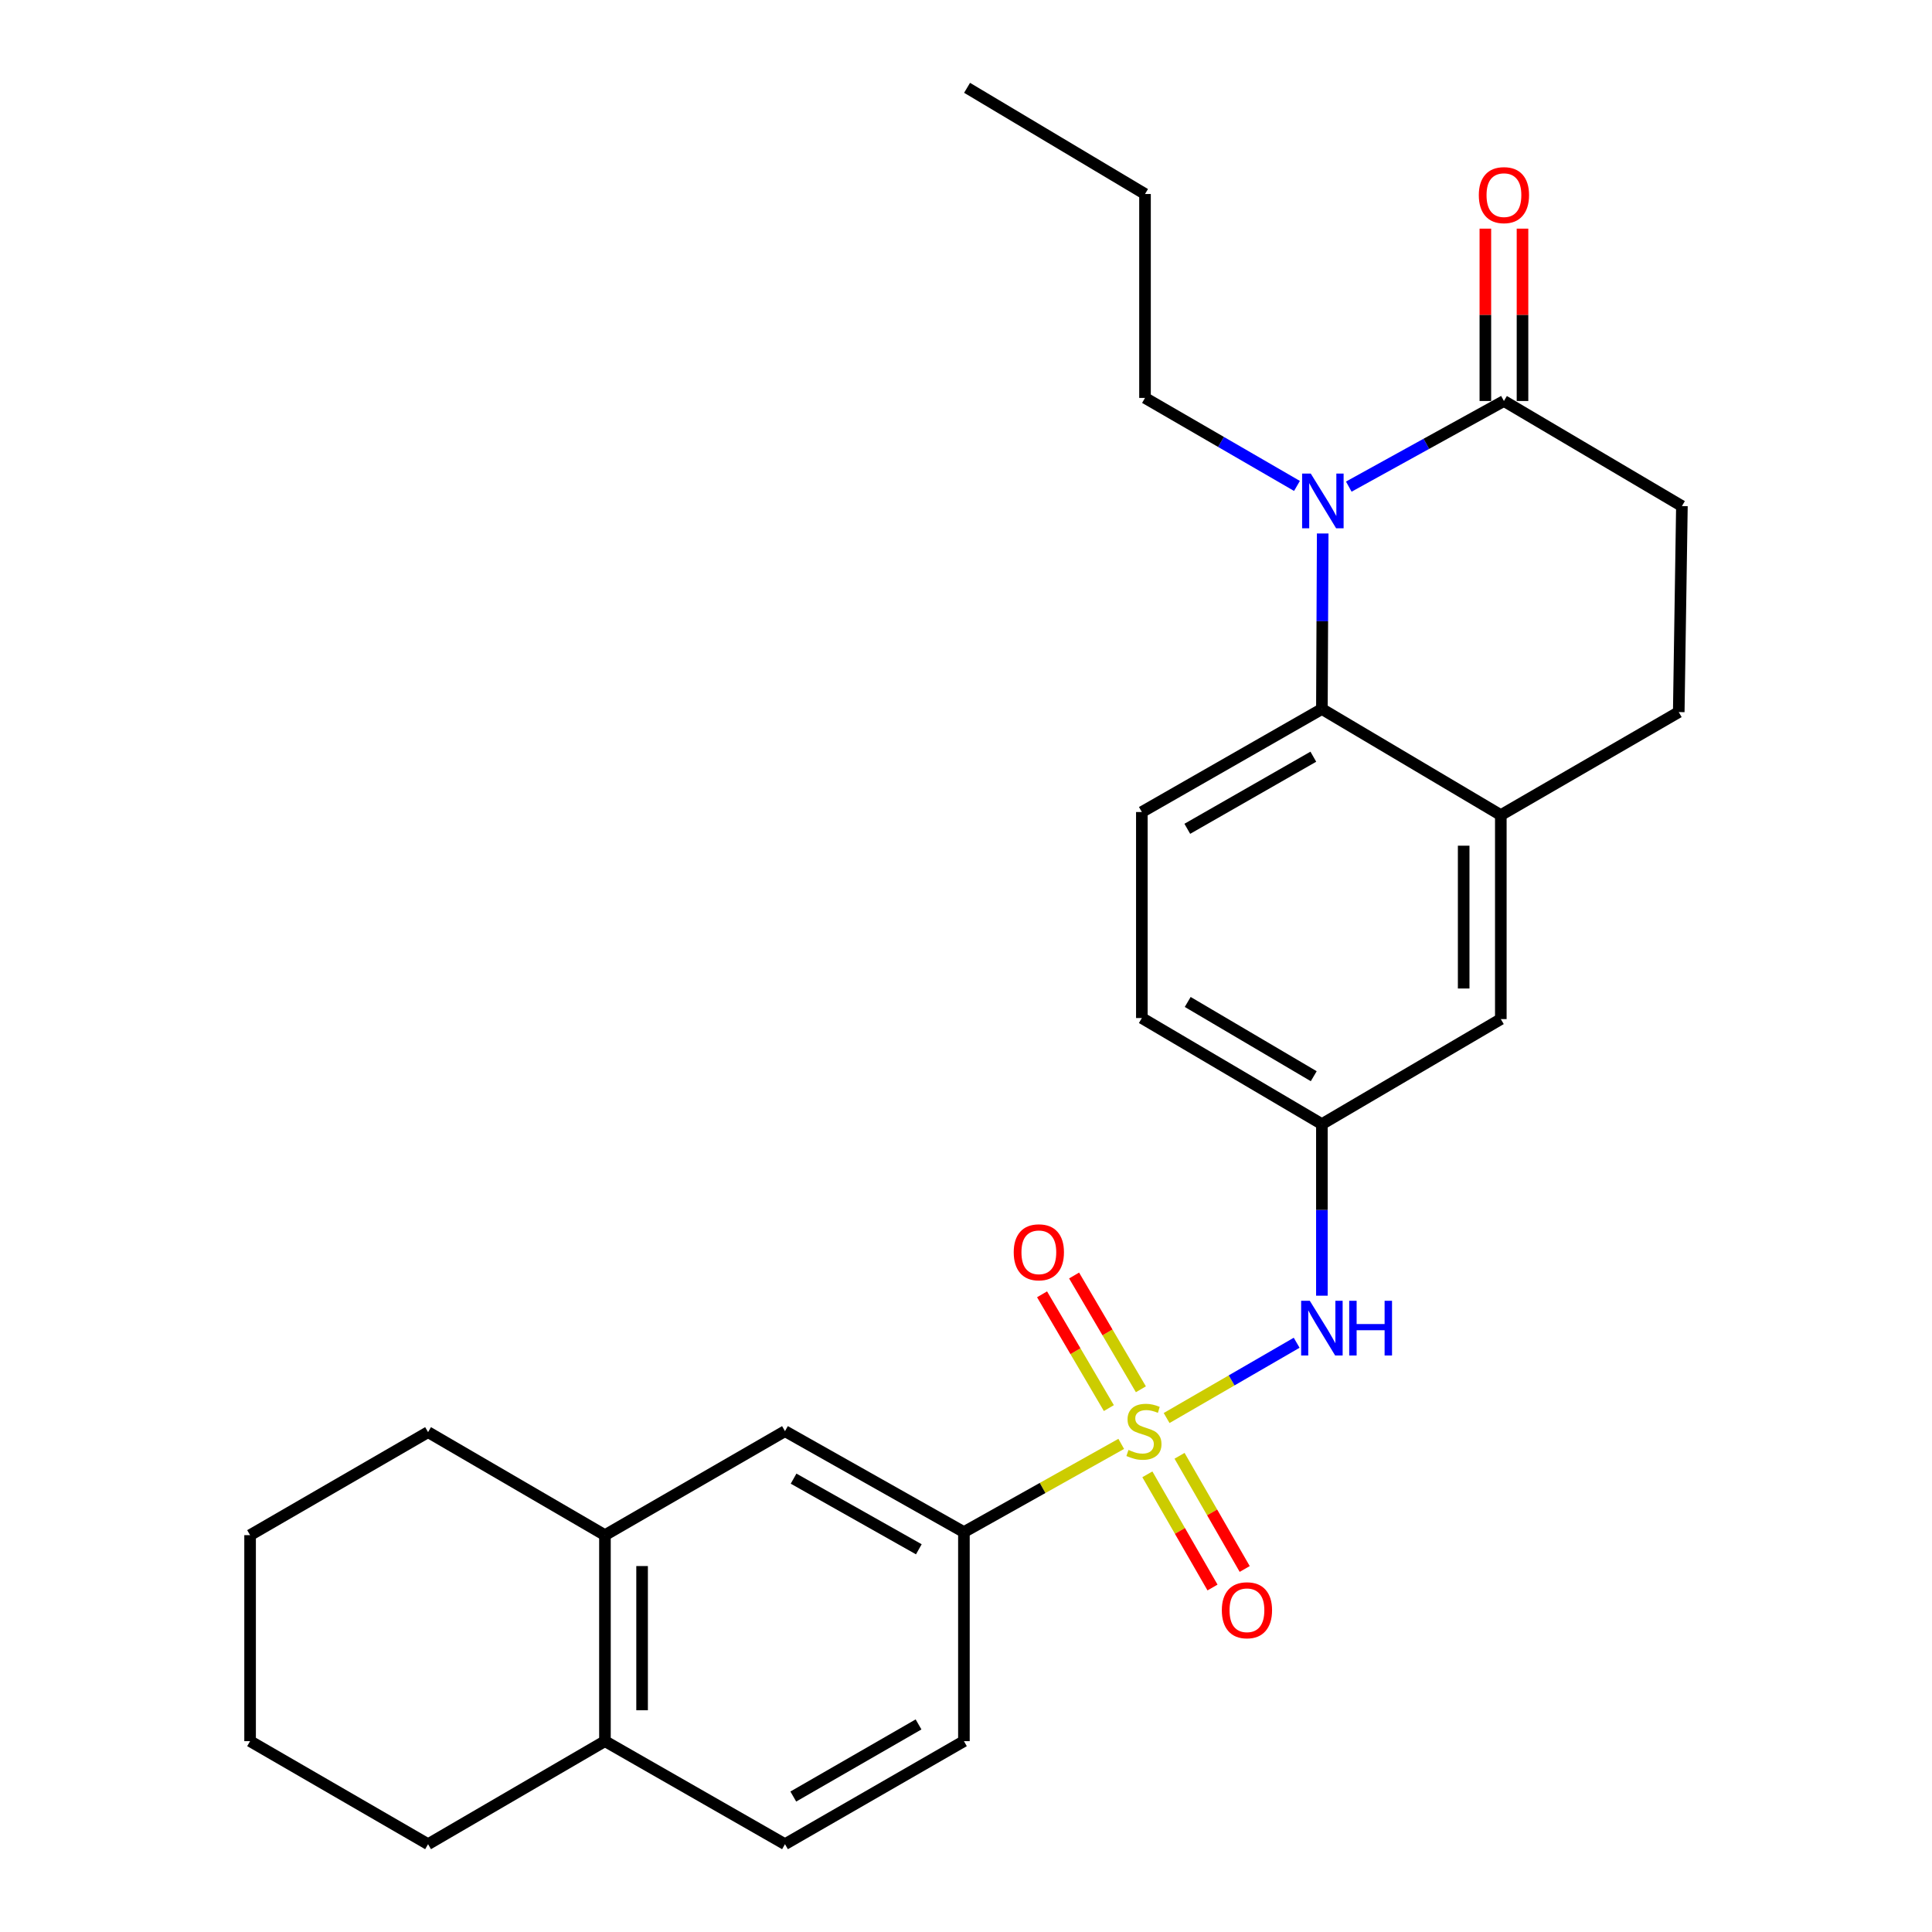 <?xml version='1.0' encoding='iso-8859-1'?>
<svg version='1.1' baseProfile='full'
              xmlns='http://www.w3.org/2000/svg'
                      xmlns:rdkit='http://www.rdkit.org/xml'
                      xmlns:xlink='http://www.w3.org/1999/xlink'
                  xml:space='preserve'
width='1000px' height='1000px' viewBox='0 0 1000 1000'>
<!-- END OF HEADER -->
<rect style='opacity:1.0;fill:#FFFFFF;stroke:none' width='1000' height='1000' x='0' y='0'> </rect>
<path class='bond-3' d='M 603.84,733.966 L 637.493,714.486' style='fill:none;fill-rule:evenodd;stroke:#CCCC00;stroke-width:6px;stroke-linecap:butt;stroke-linejoin:miter;stroke-opacity:1' />
<path class='bond-3' d='M 637.493,714.486 L 671.147,695.005' style='fill:none;fill-rule:evenodd;stroke:#0000FF;stroke-width:6px;stroke-linecap:butt;stroke-linejoin:miter;stroke-opacity:1' />
<path class='bond-4' d='M 580.348,747.35 L 539.635,770.176' style='fill:none;fill-rule:evenodd;stroke:#CCCC00;stroke-width:6px;stroke-linecap:butt;stroke-linejoin:miter;stroke-opacity:1' />
<path class='bond-4' d='M 539.635,770.176 L 498.921,793.001' style='fill:none;fill-rule:evenodd;stroke:#000000;stroke-width:6px;stroke-linecap:butt;stroke-linejoin:miter;stroke-opacity:1' />
<path class='bond-6' d='M 593.872,763.11 L 610.734,792.402' style='fill:none;fill-rule:evenodd;stroke:#CCCC00;stroke-width:6px;stroke-linecap:butt;stroke-linejoin:miter;stroke-opacity:1' />
<path class='bond-6' d='M 610.734,792.402 L 627.596,821.695' style='fill:none;fill-rule:evenodd;stroke:#FF0000;stroke-width:6px;stroke-linecap:butt;stroke-linejoin:miter;stroke-opacity:1' />
<path class='bond-6' d='M 610.533,753.519 L 627.395,782.811' style='fill:none;fill-rule:evenodd;stroke:#CCCC00;stroke-width:6px;stroke-linecap:butt;stroke-linejoin:miter;stroke-opacity:1' />
<path class='bond-6' d='M 627.395,782.811 L 644.258,812.103' style='fill:none;fill-rule:evenodd;stroke:#FF0000;stroke-width:6px;stroke-linecap:butt;stroke-linejoin:miter;stroke-opacity:1' />
<path class='bond-7' d='M 590.522,719.09 L 573.235,689.645' style='fill:none;fill-rule:evenodd;stroke:#CCCC00;stroke-width:6px;stroke-linecap:butt;stroke-linejoin:miter;stroke-opacity:1' />
<path class='bond-7' d='M 573.235,689.645 L 555.948,660.2' style='fill:none;fill-rule:evenodd;stroke:#FF0000;stroke-width:6px;stroke-linecap:butt;stroke-linejoin:miter;stroke-opacity:1' />
<path class='bond-7' d='M 573.943,728.823 L 556.656,699.378' style='fill:none;fill-rule:evenodd;stroke:#CCCC00;stroke-width:6px;stroke-linecap:butt;stroke-linejoin:miter;stroke-opacity:1' />
<path class='bond-7' d='M 556.656,699.378 L 539.369,669.934' style='fill:none;fill-rule:evenodd;stroke:#FF0000;stroke-width:6px;stroke-linecap:butt;stroke-linejoin:miter;stroke-opacity:1' />
<path class='bond-0' d='M 684.632,276.133 L 684.42,321.558' style='fill:none;fill-rule:evenodd;stroke:#0000FF;stroke-width:6px;stroke-linecap:butt;stroke-linejoin:miter;stroke-opacity:1' />
<path class='bond-0' d='M 684.42,321.558 L 684.209,366.984' style='fill:none;fill-rule:evenodd;stroke:#000000;stroke-width:6px;stroke-linecap:butt;stroke-linejoin:miter;stroke-opacity:1' />
<path class='bond-2' d='M 698.127,251.876 L 738.28,229.715' style='fill:none;fill-rule:evenodd;stroke:#0000FF;stroke-width:6px;stroke-linecap:butt;stroke-linejoin:miter;stroke-opacity:1' />
<path class='bond-2' d='M 738.28,229.715 L 778.433,207.554' style='fill:none;fill-rule:evenodd;stroke:#000000;stroke-width:6px;stroke-linecap:butt;stroke-linejoin:miter;stroke-opacity:1' />
<path class='bond-20' d='M 671.311,251.52 L 631.983,228.741' style='fill:none;fill-rule:evenodd;stroke:#0000FF;stroke-width:6px;stroke-linecap:butt;stroke-linejoin:miter;stroke-opacity:1' />
<path class='bond-20' d='M 631.983,228.741 L 592.654,205.963' style='fill:none;fill-rule:evenodd;stroke:#000000;stroke-width:6px;stroke-linecap:butt;stroke-linejoin:miter;stroke-opacity:1' />
<path class='bond-1' d='M 684.209,366.984 L 591.02,420.301' style='fill:none;fill-rule:evenodd;stroke:#000000;stroke-width:6px;stroke-linecap:butt;stroke-linejoin:miter;stroke-opacity:1' />
<path class='bond-1' d='M 679.778,391.668 L 614.546,428.991' style='fill:none;fill-rule:evenodd;stroke:#000000;stroke-width:6px;stroke-linecap:butt;stroke-linejoin:miter;stroke-opacity:1' />
<path class='bond-28' d='M 684.209,366.984 L 776.82,421.893' style='fill:none;fill-rule:evenodd;stroke:#000000;stroke-width:6px;stroke-linecap:butt;stroke-linejoin:miter;stroke-opacity:1' />
<path class='bond-15' d='M 788.045,207.554 L 788.045,162.95' style='fill:none;fill-rule:evenodd;stroke:#000000;stroke-width:6px;stroke-linecap:butt;stroke-linejoin:miter;stroke-opacity:1' />
<path class='bond-15' d='M 788.045,162.95 L 788.045,118.345' style='fill:none;fill-rule:evenodd;stroke:#FF0000;stroke-width:6px;stroke-linecap:butt;stroke-linejoin:miter;stroke-opacity:1' />
<path class='bond-15' d='M 768.82,207.554 L 768.82,162.95' style='fill:none;fill-rule:evenodd;stroke:#000000;stroke-width:6px;stroke-linecap:butt;stroke-linejoin:miter;stroke-opacity:1' />
<path class='bond-15' d='M 768.82,162.95 L 768.82,118.345' style='fill:none;fill-rule:evenodd;stroke:#FF0000;stroke-width:6px;stroke-linecap:butt;stroke-linejoin:miter;stroke-opacity:1' />
<path class='bond-30' d='M 778.433,207.554 L 870.553,261.951' style='fill:none;fill-rule:evenodd;stroke:#000000;stroke-width:6px;stroke-linecap:butt;stroke-linejoin:miter;stroke-opacity:1' />
<path class='bond-11' d='M 684.209,670.645 L 684.209,626.245' style='fill:none;fill-rule:evenodd;stroke:#0000FF;stroke-width:6px;stroke-linecap:butt;stroke-linejoin:miter;stroke-opacity:1' />
<path class='bond-11' d='M 684.209,626.245 L 684.209,581.846' style='fill:none;fill-rule:evenodd;stroke:#000000;stroke-width:6px;stroke-linecap:butt;stroke-linejoin:miter;stroke-opacity:1' />
<path class='bond-8' d='M 498.921,793.001 L 406.31,740.762' style='fill:none;fill-rule:evenodd;stroke:#000000;stroke-width:6px;stroke-linecap:butt;stroke-linejoin:miter;stroke-opacity:1' />
<path class='bond-8' d='M 475.584,801.91 L 410.756,765.343' style='fill:none;fill-rule:evenodd;stroke:#000000;stroke-width:6px;stroke-linecap:butt;stroke-linejoin:miter;stroke-opacity:1' />
<path class='bond-17' d='M 498.921,793.001 L 498.921,901.217' style='fill:none;fill-rule:evenodd;stroke:#000000;stroke-width:6px;stroke-linecap:butt;stroke-linejoin:miter;stroke-opacity:1' />
<path class='bond-5' d='M 776.82,421.893 L 776.82,527.481' style='fill:none;fill-rule:evenodd;stroke:#000000;stroke-width:6px;stroke-linecap:butt;stroke-linejoin:miter;stroke-opacity:1' />
<path class='bond-5' d='M 757.595,437.731 L 757.595,511.643' style='fill:none;fill-rule:evenodd;stroke:#000000;stroke-width:6px;stroke-linecap:butt;stroke-linejoin:miter;stroke-opacity:1' />
<path class='bond-16' d='M 776.82,421.893 L 868.919,368.575' style='fill:none;fill-rule:evenodd;stroke:#000000;stroke-width:6px;stroke-linecap:butt;stroke-linejoin:miter;stroke-opacity:1' />
<path class='bond-10' d='M 406.31,740.762 L 313.121,794.593' style='fill:none;fill-rule:evenodd;stroke:#000000;stroke-width:6px;stroke-linecap:butt;stroke-linejoin:miter;stroke-opacity:1' />
<path class='bond-9' d='M 591.02,420.301 L 591.02,526.937' style='fill:none;fill-rule:evenodd;stroke:#000000;stroke-width:6px;stroke-linecap:butt;stroke-linejoin:miter;stroke-opacity:1' />
<path class='bond-21' d='M 313.121,794.593 L 221.567,741.275' style='fill:none;fill-rule:evenodd;stroke:#000000;stroke-width:6px;stroke-linecap:butt;stroke-linejoin:miter;stroke-opacity:1' />
<path class='bond-27' d='M 313.121,794.593 L 313.121,901.217' style='fill:none;fill-rule:evenodd;stroke:#000000;stroke-width:6px;stroke-linecap:butt;stroke-linejoin:miter;stroke-opacity:1' />
<path class='bond-27' d='M 332.346,810.586 L 332.346,885.223' style='fill:none;fill-rule:evenodd;stroke:#000000;stroke-width:6px;stroke-linecap:butt;stroke-linejoin:miter;stroke-opacity:1' />
<path class='bond-12' d='M 684.209,581.846 L 776.82,527.481' style='fill:none;fill-rule:evenodd;stroke:#000000;stroke-width:6px;stroke-linecap:butt;stroke-linejoin:miter;stroke-opacity:1' />
<path class='bond-19' d='M 684.209,581.846 L 591.02,526.937' style='fill:none;fill-rule:evenodd;stroke:#000000;stroke-width:6px;stroke-linecap:butt;stroke-linejoin:miter;stroke-opacity:1' />
<path class='bond-19' d='M 679.99,557.046 L 614.758,518.609' style='fill:none;fill-rule:evenodd;stroke:#000000;stroke-width:6px;stroke-linecap:butt;stroke-linejoin:miter;stroke-opacity:1' />
<path class='bond-13' d='M 870.553,261.951 L 868.919,368.575' style='fill:none;fill-rule:evenodd;stroke:#000000;stroke-width:6px;stroke-linecap:butt;stroke-linejoin:miter;stroke-opacity:1' />
<path class='bond-14' d='M 313.121,901.217 L 406.31,954.545' style='fill:none;fill-rule:evenodd;stroke:#000000;stroke-width:6px;stroke-linecap:butt;stroke-linejoin:miter;stroke-opacity:1' />
<path class='bond-22' d='M 313.121,901.217 L 221.567,954.545' style='fill:none;fill-rule:evenodd;stroke:#000000;stroke-width:6px;stroke-linecap:butt;stroke-linejoin:miter;stroke-opacity:1' />
<path class='bond-18' d='M 498.921,901.217 L 406.31,954.545' style='fill:none;fill-rule:evenodd;stroke:#000000;stroke-width:6px;stroke-linecap:butt;stroke-linejoin:miter;stroke-opacity:1' />
<path class='bond-18' d='M 475.436,892.556 L 410.608,929.886' style='fill:none;fill-rule:evenodd;stroke:#000000;stroke-width:6px;stroke-linecap:butt;stroke-linejoin:miter;stroke-opacity:1' />
<path class='bond-23' d='M 592.654,205.963 L 592.654,100.417' style='fill:none;fill-rule:evenodd;stroke:#000000;stroke-width:6px;stroke-linecap:butt;stroke-linejoin:miter;stroke-opacity:1' />
<path class='bond-24' d='M 221.567,741.275 L 129.447,794.593' style='fill:none;fill-rule:evenodd;stroke:#000000;stroke-width:6px;stroke-linecap:butt;stroke-linejoin:miter;stroke-opacity:1' />
<path class='bond-26' d='M 221.567,954.545 L 129.447,901.217' style='fill:none;fill-rule:evenodd;stroke:#000000;stroke-width:6px;stroke-linecap:butt;stroke-linejoin:miter;stroke-opacity:1' />
<path class='bond-25' d='M 592.654,100.417 L 500.555,45.455' style='fill:none;fill-rule:evenodd;stroke:#000000;stroke-width:6px;stroke-linecap:butt;stroke-linejoin:miter;stroke-opacity:1' />
<path class='bond-29' d='M 129.447,794.593 L 129.447,901.217' style='fill:none;fill-rule:evenodd;stroke:#000000;stroke-width:6px;stroke-linecap:butt;stroke-linejoin:miter;stroke-opacity:1' />
<path  class='atom-0' d='M 584.099 750.482
Q 584.419 750.602, 585.739 751.162
Q 587.059 751.722, 588.499 752.082
Q 589.979 752.402, 591.419 752.402
Q 594.099 752.402, 595.659 751.122
Q 597.219 749.802, 597.219 747.522
Q 597.219 745.962, 596.419 745.002
Q 595.659 744.042, 594.459 743.522
Q 593.259 743.002, 591.259 742.402
Q 588.739 741.642, 587.219 740.922
Q 585.739 740.202, 584.659 738.682
Q 583.619 737.162, 583.619 734.602
Q 583.619 731.042, 586.019 728.842
Q 588.459 726.642, 593.259 726.642
Q 596.539 726.642, 600.259 728.202
L 599.339 731.282
Q 595.939 729.882, 593.379 729.882
Q 590.619 729.882, 589.099 731.042
Q 587.579 732.162, 587.619 734.122
Q 587.619 735.642, 588.379 736.562
Q 589.179 737.482, 590.299 738.002
Q 591.459 738.522, 593.379 739.122
Q 595.939 739.922, 597.459 740.722
Q 598.979 741.522, 600.059 743.162
Q 601.179 744.762, 601.179 747.522
Q 601.179 751.442, 598.539 753.562
Q 595.939 755.642, 591.579 755.642
Q 589.059 755.642, 587.139 755.082
Q 585.259 754.562, 583.019 753.642
L 584.099 750.482
' fill='#CCCC00'/>
<path  class='atom-1' d='M 678.45 245.12
L 687.73 260.12
Q 688.65 261.6, 690.13 264.28
Q 691.61 266.96, 691.69 267.12
L 691.69 245.12
L 695.45 245.12
L 695.45 273.44
L 691.57 273.44
L 681.61 257.04
Q 680.45 255.12, 679.21 252.92
Q 678.01 250.72, 677.65 250.04
L 677.65 273.44
L 673.97 273.44
L 673.97 245.12
L 678.45 245.12
' fill='#0000FF'/>
<path  class='atom-4' d='M 677.949 673.285
L 687.229 688.285
Q 688.149 689.765, 689.629 692.445
Q 691.109 695.125, 691.189 695.285
L 691.189 673.285
L 694.949 673.285
L 694.949 701.605
L 691.069 701.605
L 681.109 685.205
Q 679.949 683.285, 678.709 681.085
Q 677.509 678.885, 677.149 678.205
L 677.149 701.605
L 673.469 701.605
L 673.469 673.285
L 677.949 673.285
' fill='#0000FF'/>
<path  class='atom-4' d='M 698.349 673.285
L 702.189 673.285
L 702.189 685.325
L 716.669 685.325
L 716.669 673.285
L 720.509 673.285
L 720.509 701.605
L 716.669 701.605
L 716.669 688.525
L 702.189 688.525
L 702.189 701.605
L 698.349 701.605
L 698.349 673.285
' fill='#0000FF'/>
<path  class='atom-7' d='M 632.417 833.465
Q 632.417 826.665, 635.777 822.865
Q 639.137 819.065, 645.417 819.065
Q 651.697 819.065, 655.057 822.865
Q 658.417 826.665, 658.417 833.465
Q 658.417 840.345, 655.017 844.265
Q 651.617 848.145, 645.417 848.145
Q 639.177 848.145, 635.777 844.265
Q 632.417 840.385, 632.417 833.465
M 645.417 844.945
Q 649.737 844.945, 652.057 842.065
Q 654.417 839.145, 654.417 833.465
Q 654.417 827.905, 652.057 825.105
Q 649.737 822.265, 645.417 822.265
Q 641.097 822.265, 638.737 825.065
Q 636.417 827.865, 636.417 833.465
Q 636.417 839.185, 638.737 842.065
Q 641.097 844.945, 645.417 844.945
' fill='#FF0000'/>
<path  class='atom-8' d='M 524.703 648.188
Q 524.703 641.388, 528.063 637.588
Q 531.423 633.788, 537.703 633.788
Q 543.983 633.788, 547.343 637.588
Q 550.703 641.388, 550.703 648.188
Q 550.703 655.068, 547.303 658.988
Q 543.903 662.868, 537.703 662.868
Q 531.463 662.868, 528.063 658.988
Q 524.703 655.108, 524.703 648.188
M 537.703 659.668
Q 542.023 659.668, 544.343 656.788
Q 546.703 653.868, 546.703 648.188
Q 546.703 642.628, 544.343 639.828
Q 542.023 636.988, 537.703 636.988
Q 533.383 636.988, 531.023 639.788
Q 528.703 642.588, 528.703 648.188
Q 528.703 653.908, 531.023 656.788
Q 533.383 659.668, 537.703 659.668
' fill='#FF0000'/>
<path  class='atom-16' d='M 765.433 100.999
Q 765.433 94.199, 768.793 90.399
Q 772.153 86.599, 778.433 86.599
Q 784.713 86.599, 788.073 90.399
Q 791.433 94.199, 791.433 100.999
Q 791.433 107.879, 788.033 111.799
Q 784.633 115.679, 778.433 115.679
Q 772.193 115.679, 768.793 111.799
Q 765.433 107.919, 765.433 100.999
M 778.433 112.479
Q 782.753 112.479, 785.073 109.599
Q 787.433 106.679, 787.433 100.999
Q 787.433 95.439, 785.073 92.639
Q 782.753 89.799, 778.433 89.799
Q 774.113 89.799, 771.753 92.599
Q 769.433 95.399, 769.433 100.999
Q 769.433 106.719, 771.753 109.599
Q 774.113 112.479, 778.433 112.479
' fill='#FF0000'/>
</svg>

